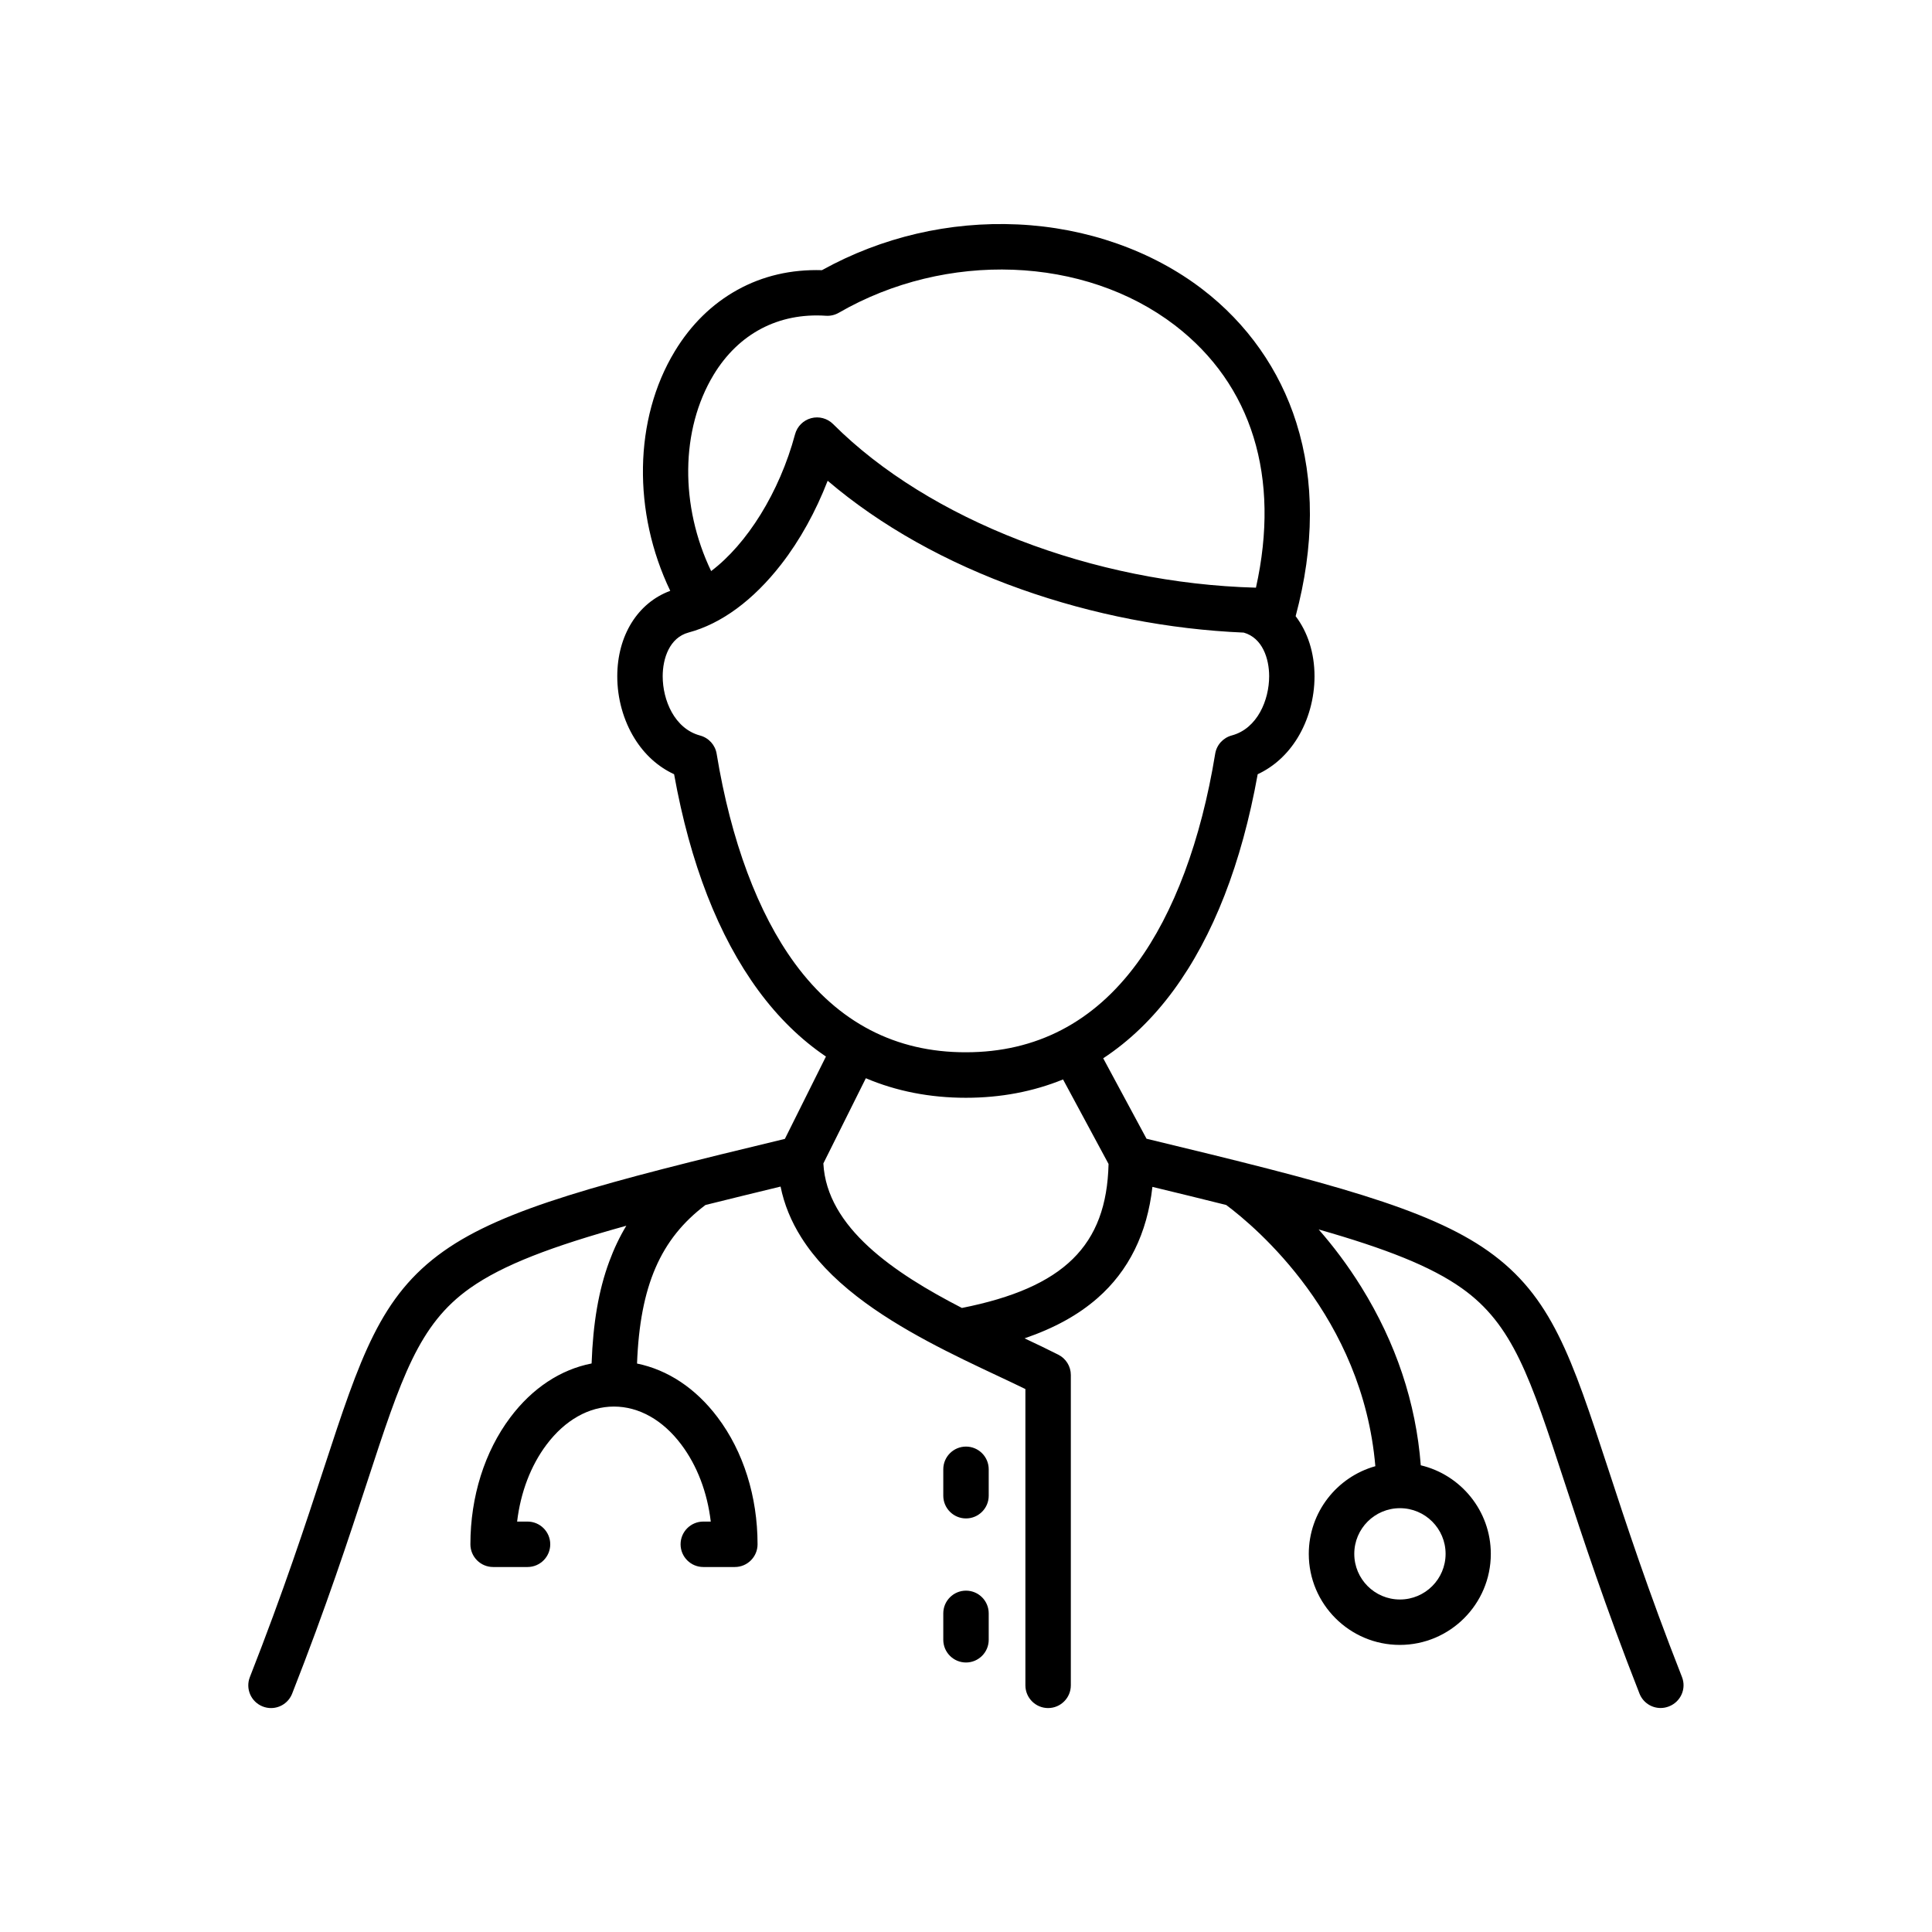 <?xml version="1.0" encoding="UTF-8"?>
<svg width="1200pt" height="1200pt" version="1.1" viewBox="0 0 1200 1200" xmlns="http://www.w3.org/2000/svg">
 <path d="m1044.7 1041.6c-21-53.391-34.828-95.672-45.938-129.61-22.594-68.953-35.016-106.97-74.344-134.86-37.641-26.672-99.047-42.562-212.29-69.844l-26.906-49.969c16.266-10.688 30.891-24.797 43.641-42.141 24.75-33.703 42.328-78.844 52.312-134.29 9.938-4.641 18.375-12.234 24.609-22.312 6.891-11.156 10.688-24.797 10.688-38.484 0-14.625-4.266-27.562-11.719-37.359v-0.047c11.672-43.641 11.812-84.047 0.422-120.14-10.359-32.906-30.516-61.547-58.266-82.828-31.266-24-72-38.344-114.7-40.312-42.516-1.969-84.516 7.828-121.69 28.406-19.078-0.562-36.75 3.516-52.5 12.234s-28.875 21.562-38.906 38.156c-25.547 42.141-26.203 100.08-2.812 148.78-20.156 7.406-32.906 27.75-32.906 53.109 0 13.688 3.797 27.328 10.688 38.484 6.234 10.125 14.672 17.719 24.609 22.312 9.984 55.453 27.562 100.59 52.312 134.29 12.328 16.781 26.391 30.516 42 41.062l-25.5 51.141c-113.11 27.234-174.42 43.125-212.02 69.797-39.328 27.891-51.75 65.906-74.344 134.86-11.109 33.984-24.984 76.266-45.938 129.61-2.859 7.266 0.703 15.422 7.969 18.281 1.688 0.656 3.422 0.984 5.156 0.984 5.625 0 10.922-3.375 13.125-8.953 21.281-54.141 35.25-96.844 46.5-131.16 21.375-65.344 32.109-98.109 63.844-120.61 20.625-14.625 51.141-26.062 97.219-38.859-4.219 6.984-7.734 14.438-10.688 22.453-6.516 17.719-9.984 37.969-10.875 63.094-19.219 3.75-36.797 15.281-50.438 33.422-15.984 21.234-24.844 49.266-24.844 78.891 0 7.781 6.328 14.109 14.109 14.109h21.375c7.781 0 14.109-6.328 14.109-14.109s-6.328-14.109-14.109-14.109h-6.469c2.156-18.141 8.484-34.781 18.328-47.859 11.438-15.188 26.297-23.578 41.812-23.578 15.516 0 30.375 8.344 41.812 23.578 9.844 13.078 16.172 29.672 18.328 47.859h-4.641c-7.781 0-14.109 6.328-14.109 14.109s6.328 14.109 14.109 14.109h19.594c7.781 0 14.109-6.328 14.109-14.109 0-29.625-8.812-57.656-24.844-78.891-13.547-18-30.938-29.484-50.016-33.375 1.828-48.188 14.578-77.438 42.516-98.484 14.391-3.609 29.906-7.359 46.641-11.438 2.203 10.969 6.516 21.562 12.891 31.641 8.203 12.984 19.547 24.984 34.781 36.797 26.625 20.625 60.328 36.516 87.469 49.266 5.906 2.766 11.625 5.484 16.922 8.062v184.03c0 7.781 6.328 14.109 14.109 14.109s14.109-6.328 14.109-14.109v-192.79c0-5.297-3-10.172-7.734-12.562-6.469-3.281-13.5-6.656-21-10.172 18.562-6.375 33.328-14.531 45.188-24.891 19.5-17.016 30.984-40.266 34.219-69.188 16.453 3.984 31.688 7.688 45.844 11.25 18.562 13.875 84.703 69.469 92.625 162.24-23.812 6.656-41.344 28.547-41.344 54.469 0 31.172 25.359 56.531 56.531 56.531 31.172 0 56.531-25.359 56.531-56.531 0-26.719-18.609-49.125-43.5-55.031-3-38.906-15.422-76.031-36.938-110.72-8.531-13.734-17.578-25.594-26.484-35.766 41.484 11.859 69.562 22.781 88.922 36.516 31.734 22.5 42.469 55.312 63.844 120.61 11.25 34.312 25.219 77.016 46.5 131.16 2.203 5.578 7.5 8.953 13.125 8.953 1.734 0 3.469-0.328 5.156-0.984 7.359-2.859 10.969-11.016 8.109-18.281zm-601.45-808.82c15.516-25.594 40.266-38.625 69.75-36.656 2.812 0.188 5.578-0.469 8.016-1.875 66.703-38.531 152.58-35.297 208.78 7.828 47.906 36.797 65.578 94.359 50.297 162.94-100.88-2.672-202.97-41.953-262.64-101.62-3.562-3.562-8.766-4.969-13.641-3.656s-8.672 5.109-9.984 9.984c-9.703 36.188-29.906 68.203-52.125 84.984-19.359-40.312-19.125-87.75 1.547-121.92zm50.484 365.68c-22.969-31.266-39.75-76.312-48.609-130.26-0.891-5.484-4.922-9.891-10.266-11.344-15.984-4.266-23.25-22.078-23.25-36.797 0-11.062 4.219-24 16.078-27.188 20.344-5.438 40.219-20.062 57.516-42.328 11.625-14.953 21.516-32.906 28.875-51.938 32.578 27.797 73.641 50.906 120.1 67.359 44.484 15.797 91.922 24.984 138.32 26.953 11.625 3.281 15.797 16.125 15.797 27.094 0 14.719-7.266 32.531-23.25 36.797-5.344 1.453-9.375 5.859-10.266 11.344-8.812 53.953-25.641 99-48.609 130.26-26.906 36.609-62.625 55.172-106.22 55.172-43.594 0.094-79.312-18.469-106.22-55.125zm103.73 213.94c-42.047-21.656-83.953-49.922-86.062-89.766l26.391-52.922c18.984 8.062 39.844 12.141 62.156 12.141 21.609 0 41.812-3.844 60.328-11.391l28.266 52.5c-1.172 50.766-27.797 76.828-91.078 89.438zm300.42 152.72c0 15.656-12.703 28.359-28.359 28.359s-28.359-12.703-28.359-28.359 12.703-28.359 28.359-28.359 28.359 12.703 28.359 28.359z"/>
 <path d="m600 898.5c-7.781 0-14.109 6.328-14.109 14.109v16.406c0 7.781 6.328 14.109 14.109 14.109s14.109-6.328 14.109-14.109v-16.406c0-7.781-6.328-14.109-14.109-14.109z"/>
 <path d="m600 987.98c-7.781 0-14.109 6.328-14.109 14.109v16.406c0 7.781 6.328 14.109 14.109 14.109s14.109-6.328 14.109-14.109v-16.406c0-7.781-6.328-14.109-14.109-14.109z"/>
</svg>
